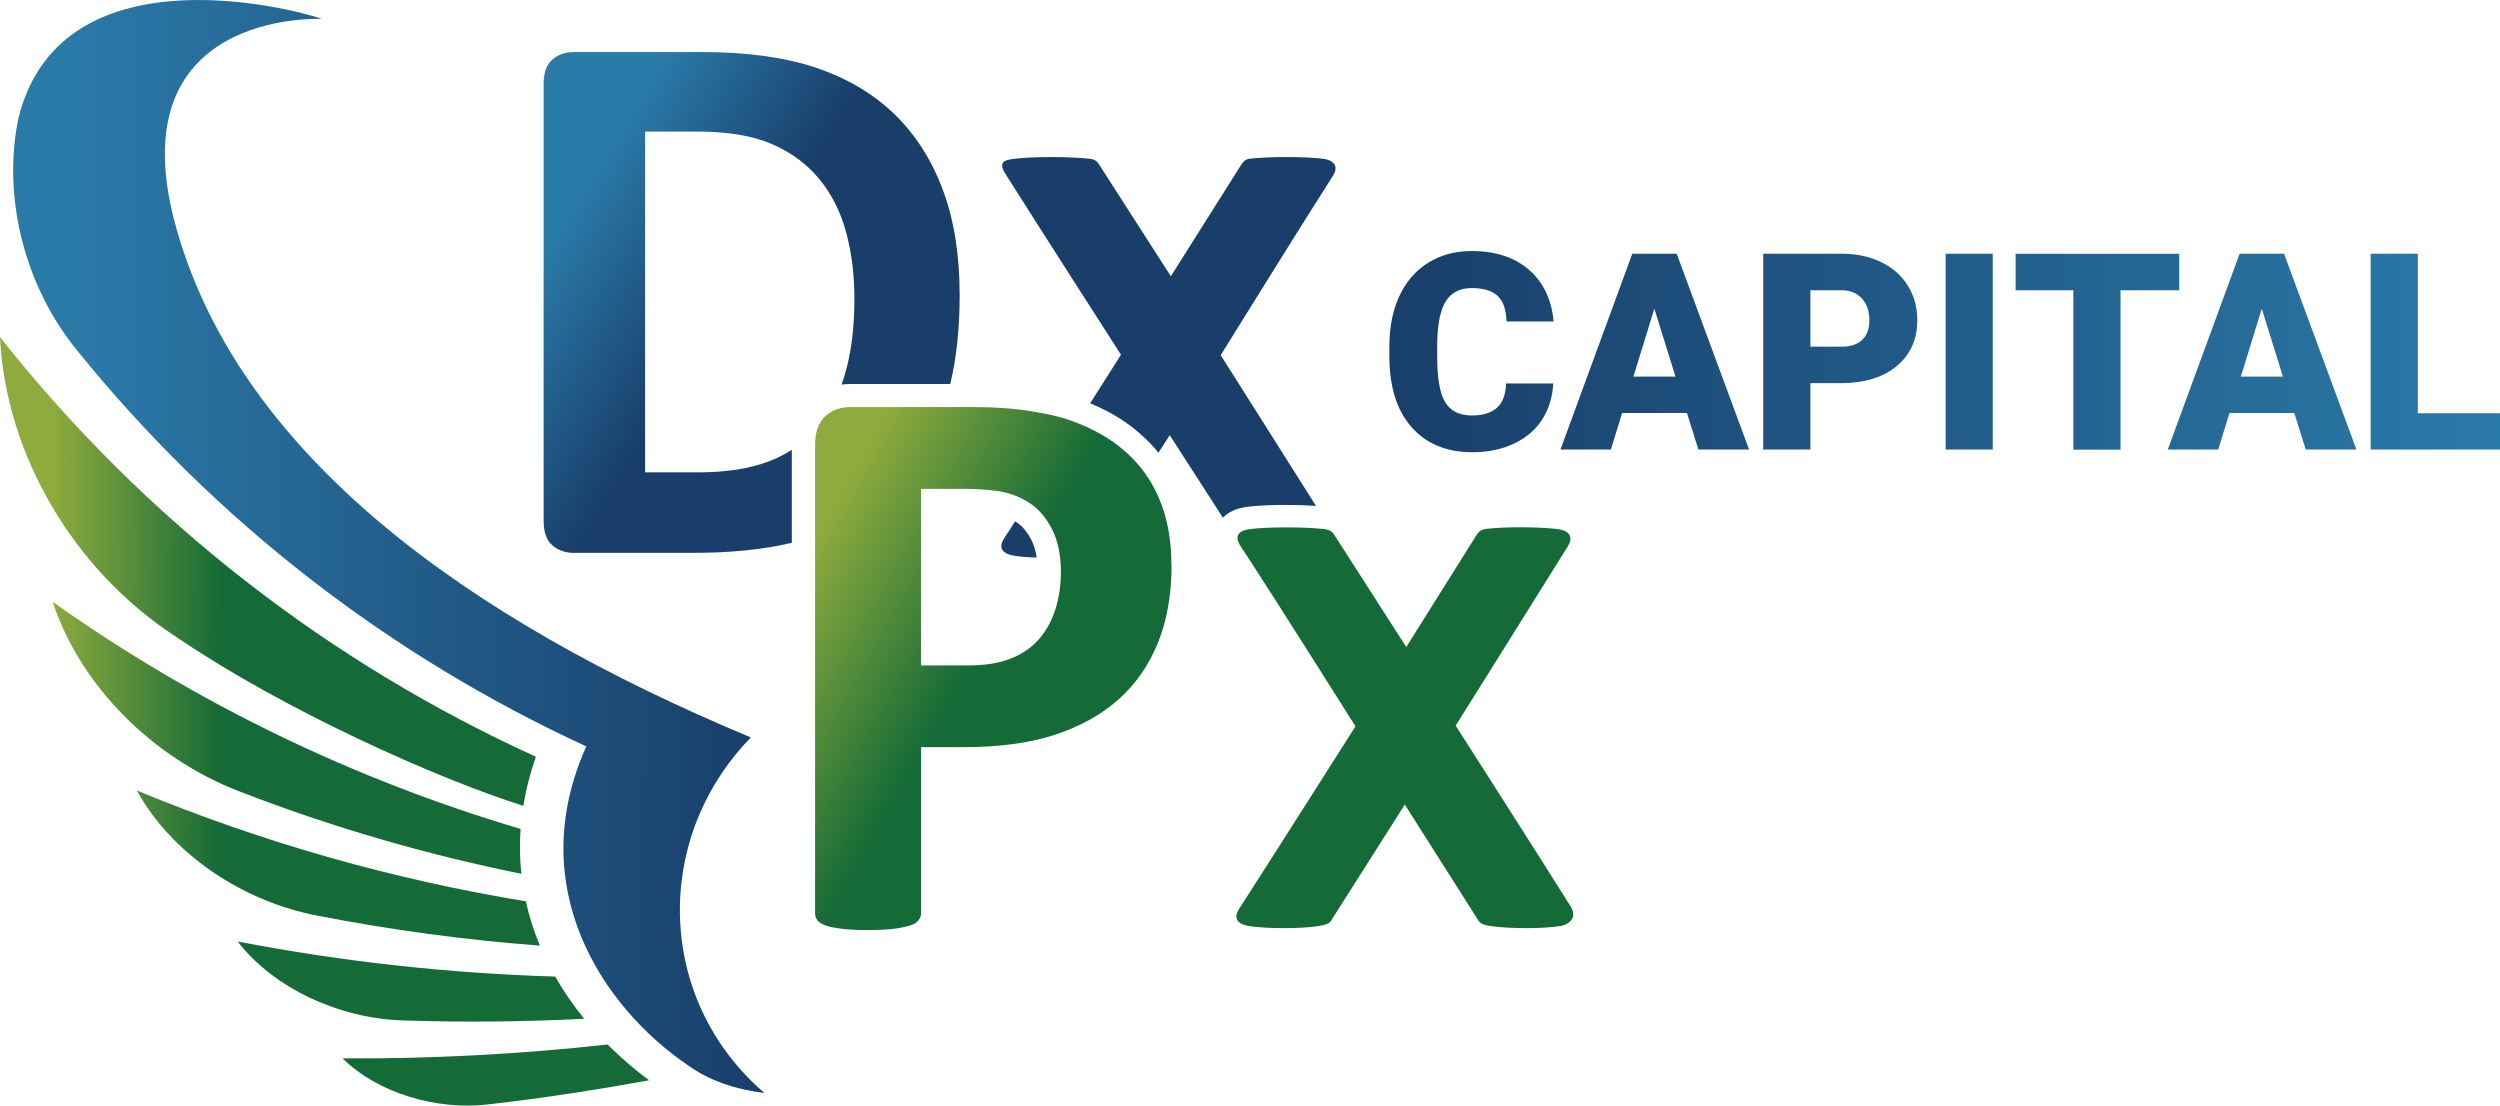 <?xml version="1.0" encoding="UTF-8"?>
<svg xmlns="http://www.w3.org/2000/svg" xmlns:xlink="http://www.w3.org/1999/xlink" id="Ebene_2" data-name="Ebene 2" viewBox="0 0 270.77 119.75">
  <defs>
    <style>
      .cls-1 {
        fill: url(#linear-gradient-2);
      }

      .cls-2 {
        fill: url(#linear-gradient-4);
      }

      .cls-3 {
        fill: url(#linear-gradient-3);
      }

      .cls-4 {
        fill: url(#Unbenannter_Verlauf_4);
      }

      .cls-5 {
        fill: url(#linear-gradient);
      }
    </style>
    <linearGradient id="linear-gradient" x1="83.7" y1="53.19" x2="155.27" y2="93.41" gradientUnits="userSpaceOnUse">
      <stop offset=".08" stop-color="#8fab3d"></stop>
      <stop offset=".34" stop-color="#156b37"></stop>
    </linearGradient>
    <linearGradient id="linear-gradient-2" x1="64.47" y1="15.34" x2="82.5" y2="26.36" gradientUnits="userSpaceOnUse">
      <stop offset=".08" stop-color="#2a7aa8"></stop>
      <stop offset="1" stop-color="#193e6a"></stop>
    </linearGradient>
    <linearGradient id="linear-gradient-3" x1=".73" y1="78.27" x2="71.46" y2="78.27" gradientTransform="translate(-.53 -.28) rotate(.31)" xlink:href="#linear-gradient"></linearGradient>
    <linearGradient id="linear-gradient-4" x1="2.06" y1="59.18" x2="83.98" y2="59.18" gradientTransform="translate(-.53 -.28) rotate(.31)" xlink:href="#linear-gradient-2"></linearGradient>
    <linearGradient id="Unbenannter_Verlauf_4" data-name="Unbenannter Verlauf 4" x1="150.48" y1="38.08" x2="270.77" y2="38.08" gradientUnits="userSpaceOnUse">
      <stop offset="0" stop-color="#193e6a"></stop>
      <stop offset="1" stop-color="#2a7aa8"></stop>
    </linearGradient>
  </defs>
  <g id="Ebene_2-2" data-name="Ebene 2">
    <g id="Layer_1" data-name="Layer 1">
      <g>
        <path id="Px" class="cls-5" d="M168.95,100.3c-1.82.3-5.47.3-7.51,0-.41-.06-1.04-.18-1.27-.53l-8.02-12.63-8.03,12.65c-.23.35-.93.44-1.34.51-1.78.3-5.62.3-7.51,0-.95-.15-1.85-.65-1.05-1.88,3.19-4.95,12.59-19.75,12.59-19.75,0,0-8.9-14.14-12.44-19.51-.89-1.36.13-1.75,1.07-1.86,1.92-.24,5.78-.24,8,0,.43.05.83.23,1.05.59l7.82,12.19,7.62-12.15c.23-.38.6-.6,1.04-.65,2.08-.24,5.75-.23,7.77.03.95.11,1.81.67,1.07,1.86-3.21,5.17-12.15,19.42-12.15,19.42,0,0,9.42,14.73,12.45,19.58.79,1.26-.2,1.98-1.16,2.15v-.03ZM126.89,61.22c0,3.16-.49,5.96-1.48,8.41-.99,2.44-2.42,4.49-4.31,6.16-1.88,1.67-4.21,2.94-6.94,3.82s-5.98,1.31-9.69,1.31h-4.71s0,17.99,0,17.99c0,.29-.1.55-.29.78-.19.24-.5.43-.94.56s-1.02.26-1.75.35-1.66.13-2.79.13-2.02-.04-2.76-.13-1.33-.2-1.77-.35-.74-.34-.92-.56c-.18-.24-.26-.49-.26-.78v-50.71c0-1.37.35-2.39,1.07-3.08s1.64-1.03,2.81-1.03h13.28c1.33,0,2.61.05,3.82.15,1.21.1,2.65.31,4.33.65s3.39.95,5.12,1.85c1.73.9,3.2,2.05,4.42,3.41,1.22,1.38,2.15,2.99,2.79,4.83.64,1.85.95,3.92.95,6.2v.03ZM114.91,62.05c0-1.97-.35-3.6-1.04-4.88s-1.56-2.22-2.57-2.82c-1.02-.62-2.08-.99-3.2-1.16-1.12-.16-2.27-.24-3.47-.24h-4.88s0,19.12,0,19.12h5.13c1.83,0,3.36-.25,4.59-.74,1.23-.49,2.25-1.18,3.03-2.07.78-.89,1.38-1.95,1.78-3.18s.62-2.57.62-4.03h.01Z"></path>
        <path id="Dx" class="cls-1" d="M83.25,49.98c-2.07.78-4.61,1.18-7.63,1.18h-5.75V14.25h5.57c3.38,0,6.11.45,8.2,1.37,2.08.9,3.79,2.17,5.11,3.79,1.33,1.62,2.3,3.54,2.89,5.75.6,2.21.9,4.59.9,7.17,0,3.13-.34,5.88-1.03,8.22-.11.38-.24.74-.36,1.1.33-.04.67-.06,1-.06h10.77c.68-2.84,1.02-6.05,1.02-9.63,0-4.31-.6-8.1-1.81-11.36-1.21-3.26-2.96-6.01-5.26-8.24-2.31-2.22-5.15-3.9-8.51-5.03-3.36-1.13-7.47-1.69-12.3-1.69h-13.92c-.92,0-1.69.28-2.32.82-.63.54-.94,1.43-.94,2.66v47.28c0,1.23.31,2.12.94,2.66s1.41.82,2.32.82h12.96c4.02,0,7.57-.36,10.66-1.09v-10.07c-.78.5-1.62.92-2.52,1.27h.03ZM109.83,60.19c.64.1,1.51.18,2.45.2-.11-.79-.33-1.47-.63-2.02-.48-.87-1.03-1.51-1.66-1.87l-.05-.03c-.45.7-.84,1.33-1.18,1.83-.79,1.23.1,1.73,1.05,1.88h.01ZM143.3,17.19c-2.02-.24-5.88-.24-7.95,0-.43.05-.72.31-.93.68l-7.61,12.05-7.81-12.17c-.23-.36-.58-.53-1.02-.56-2.23-.24-6.08-.24-8,0-.94.11-1.98.2-1.12,1.58,3.44,5.47,12.55,19.65,12.55,19.65,0,0-1.42,2.23-3.34,5.26.6.25,1.21.53,1.81.84,2,1.04,3.73,2.39,5.15,3.99.15.18.3.35.44.53l1.22-1.91,5.76,8.94c.51-.53,1.34-1.02,2.66-1.18,1.38-.18,3.21-.2,4.19-.2,1.14,0,2.26.04,3.23.1-3.97-6.3-10.32-16.32-10.32-16.32,0,0,8.91-14.37,12.15-19.42.77-1.18-.13-1.75-1.07-1.86h-.01Z"></path>
        <path class="cls-3" d="M43.67,110.52c-6.94-.2-13.99-3.49-17.87-8.47-.02-.03-.04-.05-.06-.08,11.45,2.21,22.95,3.45,34.39,3.8.94,1.65,2.01,3.18,3.15,4.57-6.49.33-13.03.4-19.6.18ZM58.48,102.43c-.64-1.53-1.16-3.13-1.53-4.81-14.31-2.36-28.46-6.33-42.14-12.01.02.03.04.07.06.1,3.72,6.71,11.31,11.91,19.55,13.47,8,1.56,16.03,2.63,24.06,3.24ZM56.47,94.64c-.17-1.57-.2-3.2-.09-4.86-17.9-5.31-35.05-13.51-50.68-24.6.01.05.03.09.05.14,2.99,8.95,10.75,16.8,20.27,20.43,9.94,3.85,20.13,6.8,30.45,8.89ZM19.15,69.03c11.73,7.95,28.23,15.31,37.53,18.25.28-1.74.73-3.52,1.36-5.32C35.81,71.84,15.79,56.49,0,36.51c0,.06,0,.12.01.18.65,12.46,7.89,25.08,19.14,32.33ZM65.8,113.13c-9.43,1.04-19.01,1.56-28.69,1.5.02.02.04.04.06.06,3.73,3.67,10.11,5.61,15.78,4.92,5.85-.68,11.63-1.56,17.35-2.61-1.35-1-2.68-2.12-3.97-3.36-.18-.17-.35-.34-.53-.52Z"></path>
        <path class="cls-2" d="M19.2,25.08C12.2.92,34.85,2.05,34.85,2.05,33.67,1.52,6.82-6.33,2.02,12.7c-1.73,8.04.31,17.85,6.28,25.19,15.1,18.71,34.1,33.24,55.2,42.95-6.83,15.21,1.66,28.19,11.04,34.56,2.25,1.63,5.17,2.61,8.26,2.98-5.72-4.88-9.27-12.11-9.16-20.18.1-7.09,3.01-13.54,7.68-18.33,0,0,0,0,0,0-31-12.93-55.12-30.63-62.12-54.79Z"></path>
      </g>
      <path class="cls-4" d="M168.23,41.51c-.07,1.48-.47,2.78-1.19,3.91-.73,1.13-1.75,2.01-3.07,2.63-1.32.62-2.82.93-4.51.93-2.79,0-4.98-.91-6.58-2.72-1.6-1.82-2.4-4.38-2.4-7.69v-1.05c0-2.08.36-3.9,1.08-5.45s1.76-2.76,3.12-3.61,2.93-1.27,4.72-1.27c2.57,0,4.64.68,6.2,2.03,1.56,1.35,2.45,3.22,2.67,5.6h-5.1c-.04-1.29-.36-2.22-.98-2.78-.61-.56-1.54-.84-2.8-.84s-2.2.48-2.8,1.43c-.59.95-.9,2.47-.93,4.56v1.5c0,2.26.28,3.88.85,4.85.57.97,1.55,1.46,2.93,1.46,1.17,0,2.07-.28,2.69-.83.62-.55.95-1.43.99-2.64h5.08ZM182.7,44.73h-7.01l-1.22,3.96h-5.46l7.78-21.21h4.81l7.84,21.21h-5.49l-1.24-3.96ZM176.91,40.79h4.56l-2.29-7.36-2.27,7.36ZM196.08,41.5v7.19h-5.11v-21.21h8.46c1.62,0,3.06.3,4.3.9,1.25.6,2.21,1.45,2.9,2.55.68,1.1,1.03,2.35,1.03,3.75,0,2.07-.74,3.72-2.22,4.96-1.48,1.24-3.51,1.86-6.1,1.86h-3.26ZM196.08,37.55h3.35c.99,0,1.75-.25,2.26-.74s.78-1.19.78-2.1c0-.99-.27-1.78-.8-2.37-.53-.59-1.26-.89-2.18-.9h-3.41v6.12ZM215.83,48.69h-5.1v-21.21h5.1v21.21ZM236.03,31.44h-6.36v17.26h-5.11v-17.26h-6.25v-3.95h17.72v3.95ZM248.48,44.73h-7.01l-1.22,3.96h-5.46l7.78-21.21h4.81l7.84,21.21h-5.49l-1.24-3.96ZM242.7,40.79h4.56l-2.29-7.36-2.27,7.36ZM261.87,44.76h8.9v3.93h-14.01v-21.21h5.11v17.27Z"></path>
    </g>
  </g>
</svg>
